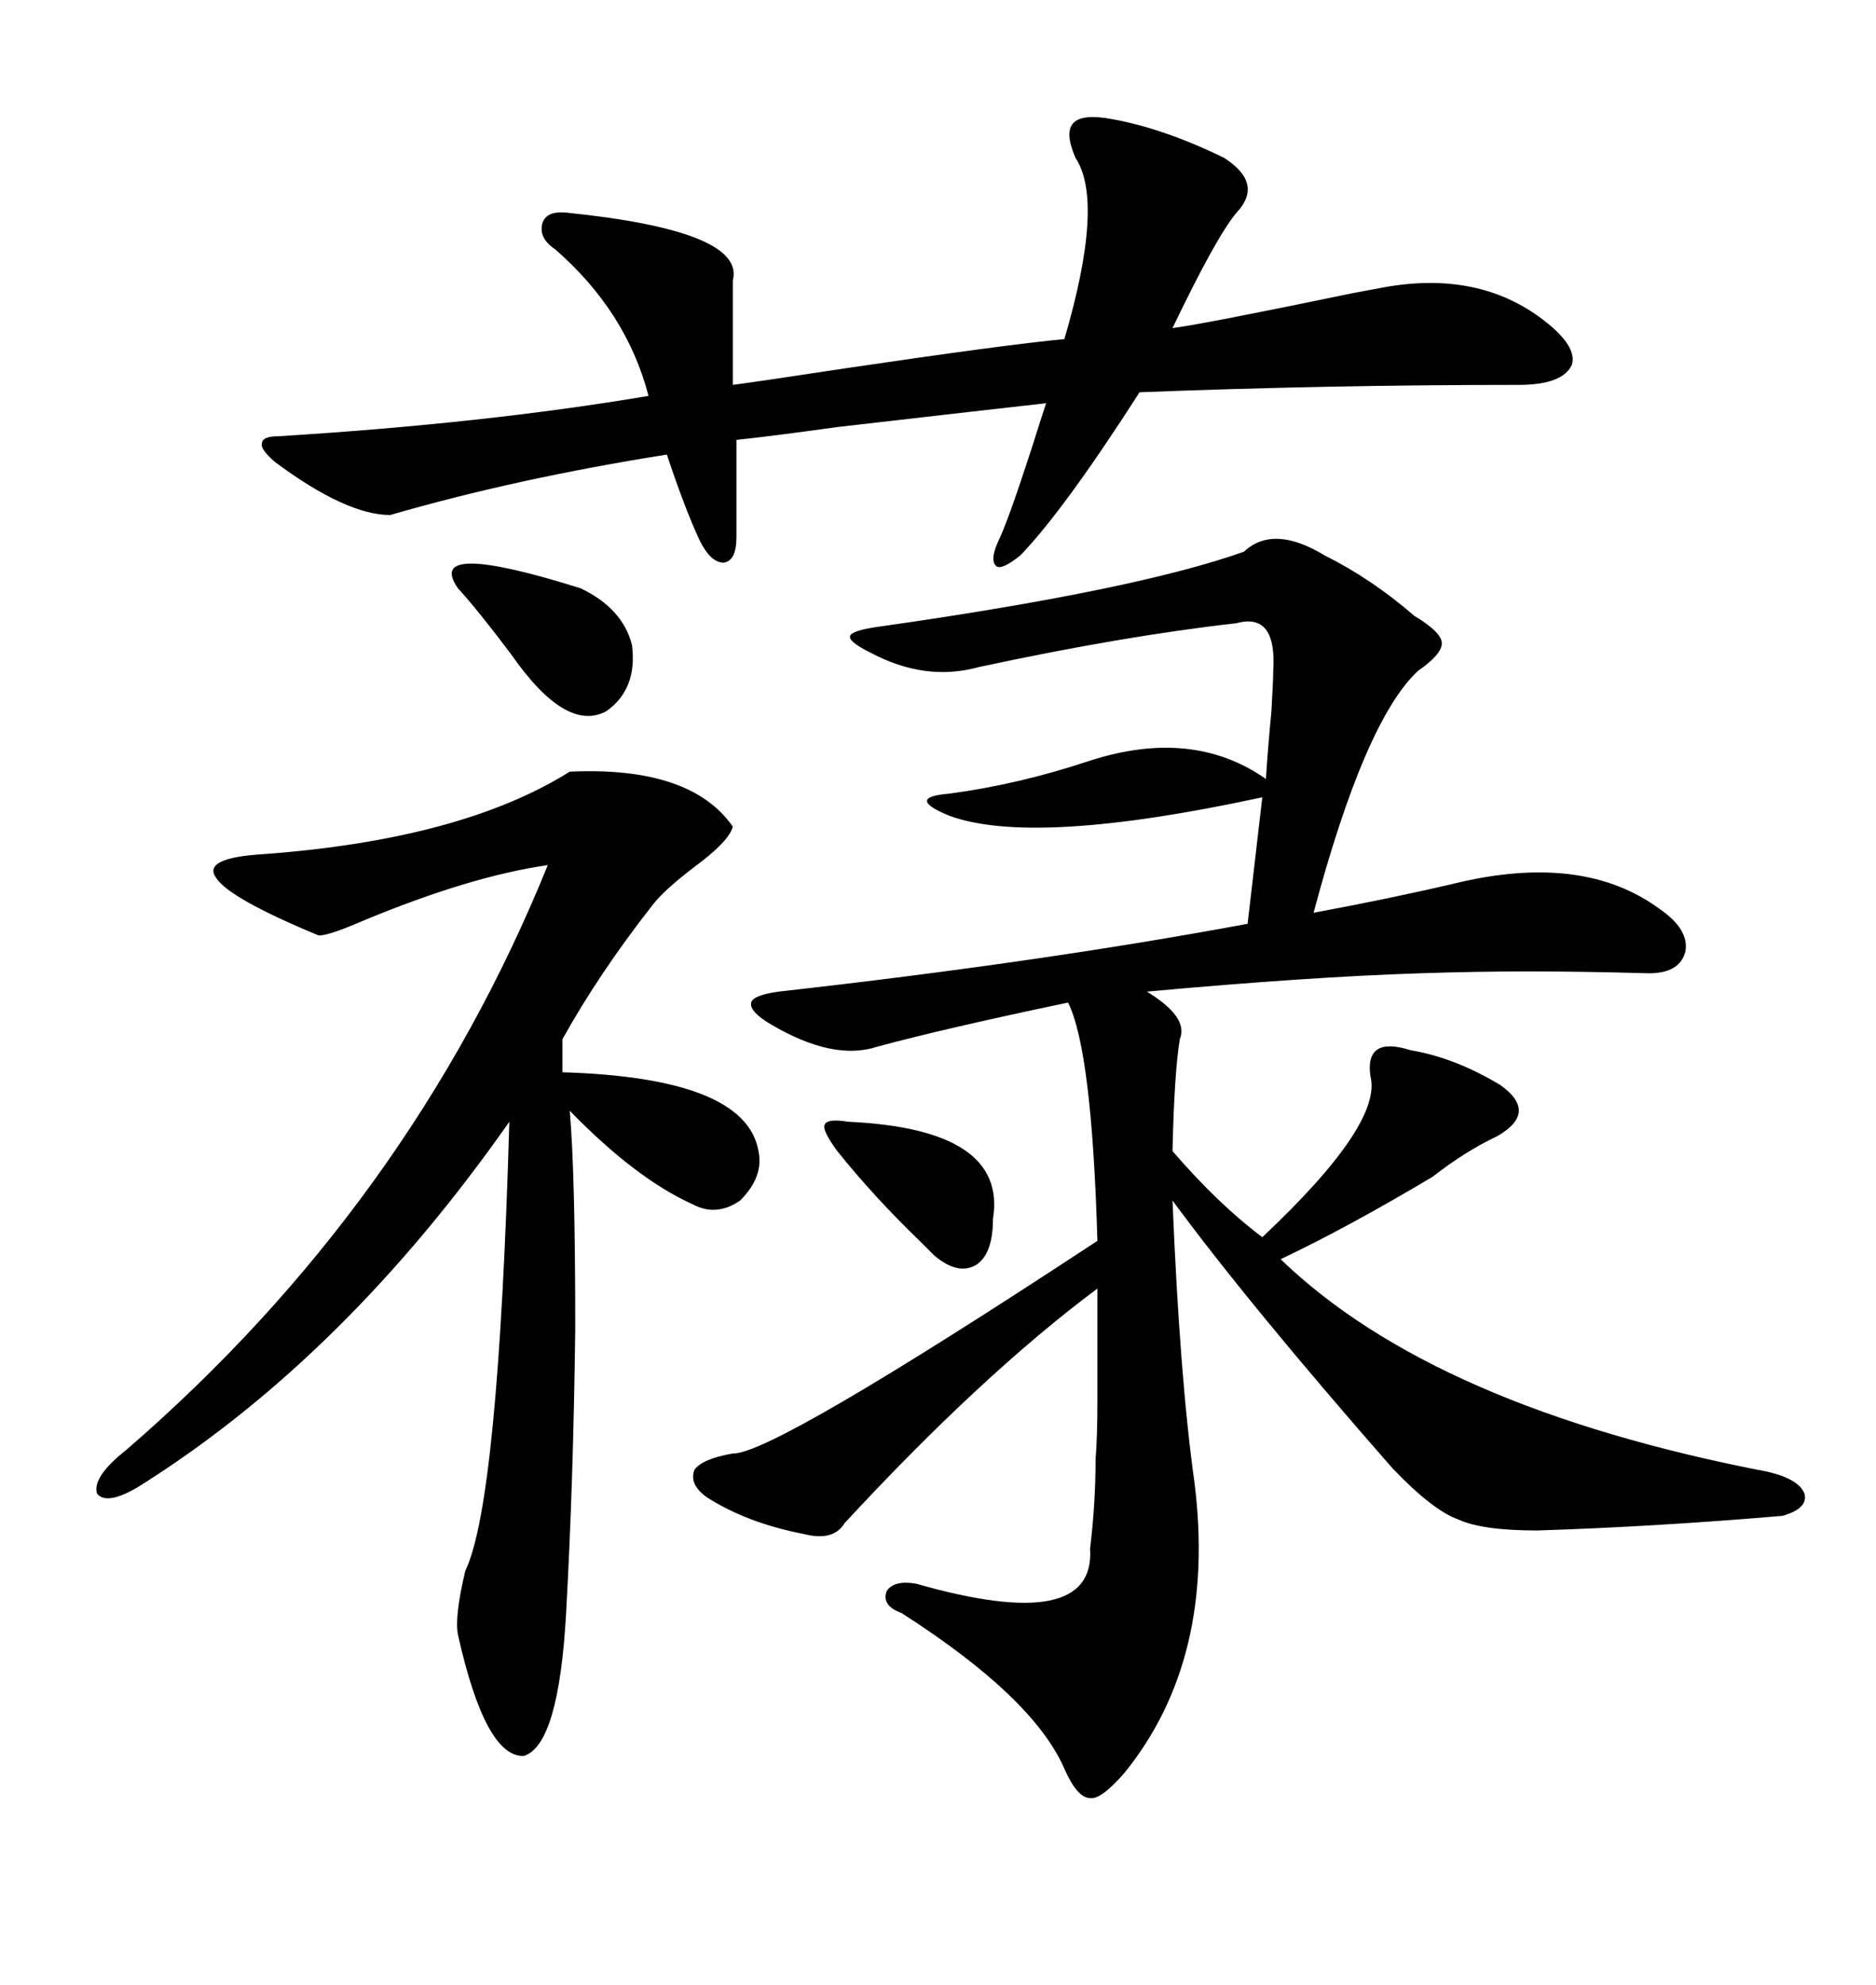 <svg xmlns="http://www.w3.org/2000/svg" xmlns:xlink="http://www.w3.org/1999/xlink" width="300" height="317.285"><path d="M211.82 88.77L211.82 88.77Q219.43 92.58 226.17 98.44L226.17 98.44Q230.57 101.07 230.57 102.83L230.57 102.83Q230.57 104.59 226.76 107.23L226.76 107.23Q218.26 115.14 210.06 145.90L210.06 145.90Q222.66 143.55 232.62 141.21L232.62 141.21Q253.13 136.23 265.43 145.31L265.43 145.31Q270.12 148.54 269.53 152.05L269.53 152.05Q268.65 155.57 263.67 155.57L263.67 155.57Q252.83 155.27 244.63 155.27L244.63 155.27Q236.13 155.27 227.05 155.57L227.05 155.57Q209.18 156.15 183.40 158.50L183.40 158.50Q190.14 162.60 188.67 166.11L188.67 166.11Q187.79 171.39 187.50 183.98L187.50 183.98Q194.82 192.48 201.86 197.75L201.86 197.75Q221.19 179.59 219.14 171.97L219.14 171.97Q218.26 165.53 225.59 167.87L225.59 167.87Q232.62 169.04 239.94 173.44L239.94 173.44Q246.09 177.83 239.36 181.64L239.36 181.64Q234.38 183.98 229.10 188.09L229.10 188.09Q215.33 196.29 204.79 201.27L204.79 201.27Q229.39 225 282.71 235.25L282.71 235.25Q287.70 236.43 288.57 238.77L288.57 238.77Q289.16 241.11 285.06 242.29L285.06 242.29Q264.55 244.04 245.80 244.63L245.80 244.63Q237.01 244.63 233.20 242.87L233.20 242.87Q229.10 241.41 222.66 234.67L222.66 234.67Q199.80 208.59 187.50 191.89L187.50 191.89Q188.67 220.31 191.02 237.01L191.02 237.01Q194.53 265.14 179.88 283.30L179.88 283.30Q176.07 287.70 174.32 287.40L174.32 287.40Q172.27 287.40 170.21 282.71L170.21 282.71Q165.23 271.29 144.14 257.81L144.14 257.81Q140.92 256.64 141.80 254.30L141.80 254.30Q142.97 252.54 146.48 253.13L146.48 253.13Q175.20 261.33 174.32 247.56L174.32 247.56Q175.20 240.23 175.20 233.20L175.20 233.20Q175.49 229.69 175.49 223.83L175.49 223.83Q175.49 219.43 175.49 205.96L175.49 205.96Q157.03 219.73 135.06 243.46L135.06 243.46Q133.30 246.39 128.61 245.21L128.61 245.21Q119.53 243.46 113.09 239.36L113.09 239.36Q110.16 237.30 111.04 234.96L111.04 234.96Q112.21 233.20 117.19 232.32L117.19 232.32Q123.34 232.62 175.49 198.34L175.49 198.34Q174.61 167.87 170.80 160.25L170.80 160.25Q151.17 164.36 140.33 167.29L140.33 167.29Q133.30 169.63 123.34 163.77L123.34 163.77Q119.82 161.72 120.12 160.25L120.12 160.25Q120.41 159.08 124.51 158.50L124.51 158.50Q166.41 153.81 199.51 147.66L199.51 147.66L201.86 127.44Q165.23 135.35 151.76 130.37L151.76 130.37Q148.24 128.91 148.24 128.03L148.24 128.03Q148.24 127.15 151.76 126.86L151.76 126.86Q162.89 125.39 174.32 121.58L174.32 121.58Q190.72 116.31 202.44 124.51L202.44 124.51Q202.73 119.82 203.32 113.67L203.32 113.67Q203.61 108.69 203.61 107.23L203.61 107.23Q204.20 97.85 197.75 99.61L197.75 99.61Q179.59 101.66 156.45 106.64L156.45 106.64Q147.95 108.98 139.16 104.30L139.16 104.30Q135.64 102.54 135.94 101.66L135.94 101.66Q136.23 100.78 140.33 100.20L140.33 100.20Q181.64 94.34 198.93 88.18L198.93 88.18Q203.61 83.79 211.82 88.77ZM91.11 123.34L91.11 123.34Q110.45 122.46 117.19 132.13L117.19 132.13Q116.60 134.47 111.04 138.57L111.04 138.57Q106.05 142.38 104.30 144.73L104.30 144.73Q95.80 155.57 89.94 166.11L89.94 166.11L89.94 171.39Q119.24 172.27 121.29 183.98L121.29 183.98Q122.17 188.09 118.36 191.89L118.36 191.89Q114.55 194.53 110.74 192.48L110.74 192.48Q101.66 188.38 91.11 177.54L91.11 177.54Q91.99 187.50 91.99 212.40L91.99 212.40Q91.70 236.72 90.53 257.81L90.53 257.81Q89.36 278.91 83.79 280.66L83.79 280.66Q77.64 280.96 73.24 261.33L73.24 261.33Q72.66 258.40 74.41 251.07L74.41 251.07Q79.69 240.23 81.45 179.30L81.45 179.30Q55.37 216.50 23.14 237.01L23.14 237.01Q17.29 240.82 15.53 238.77L15.53 238.77Q14.65 236.13 20.21 231.74L20.21 231.74Q65.63 192.48 87.60 138.28L87.60 138.28Q75.29 140.04 58.30 147.07L58.30 147.07Q51.56 150 50.68 149.41L50.68 149.41Q36.62 143.55 34.57 140.33L34.57 140.33Q32.23 137.11 42.19 136.52L42.19 136.52Q73.83 134.18 91.11 123.34ZM177.83 19.04L177.83 19.04Q186.04 20.51 195.70 25.20L195.70 25.20Q202.15 29.30 197.75 33.98L197.75 33.98Q194.53 37.79 187.50 52.44L187.50 52.44Q192.19 51.86 216.21 46.88L216.21 46.88Q219.43 46.29 220.90 46.00L220.90 46.00Q236.43 43.07 246.97 51.27L246.97 51.27Q252.25 55.37 251.37 58.30L251.37 58.30Q249.90 61.52 242.87 61.52L242.87 61.52Q212.40 61.52 182.23 62.70L182.23 62.70Q170.21 81.45 163.18 88.77L163.18 88.77Q160.25 91.11 159.38 90.53L159.38 90.53Q158.20 89.65 159.67 86.43L159.67 86.43Q161.13 83.50 164.94 71.78L164.94 71.78Q166.70 66.21 167.29 64.45L167.29 64.45Q159.38 65.33 133.89 68.26L133.89 68.26Q123.34 69.73 117.77 70.31L117.77 70.31L117.77 85.84Q117.77 89.65 115.72 89.94L115.72 89.94Q113.67 89.94 111.91 86.43L111.91 86.43Q109.57 81.45 106.64 72.66L106.64 72.66Q82.62 76.46 62.40 82.32L62.40 82.32Q55.37 82.32 43.95 73.83L43.95 73.83Q41.60 71.78 41.89 70.90L41.89 70.90Q41.89 69.73 44.53 69.73L44.53 69.73Q77.64 67.68 103.71 63.28L103.71 63.28Q100.20 49.80 88.77 39.84L88.77 39.84Q86.13 38.09 86.72 35.74L86.72 35.74Q87.30 33.69 90.53 33.98L90.53 33.98Q119.24 36.91 117.19 44.82L117.19 44.82L117.19 61.52Q121.58 60.94 135.06 58.89L135.06 58.89Q160.84 55.08 170.21 54.20L170.21 54.20Q176.66 32.23 171.97 25.20L171.97 25.20Q170.21 21.09 171.68 19.63L171.68 19.63Q173.14 18.16 177.83 19.04ZM92.87 94.04L92.87 94.04Q99.61 97.27 101.07 103.13L101.07 103.13Q101.95 110.16 96.97 113.67L96.97 113.67Q90.53 117.19 81.74 104.59L81.74 104.59Q76.46 97.56 73.24 94.04L73.24 94.04Q67.68 86.13 92.87 94.04ZM135.64 179.30L135.64 179.30Q161.13 180.47 158.79 194.82L158.79 194.82Q158.79 200.39 156.15 202.15L156.15 202.15Q153.22 203.91 149.41 200.68L149.41 200.68Q148.83 200.10 147.36 198.63L147.36 198.63Q139.75 191.31 133.89 183.98L133.89 183.98Q131.54 180.76 131.84 179.88L131.84 179.88Q132.13 178.71 135.64 179.30Z"/></svg>
